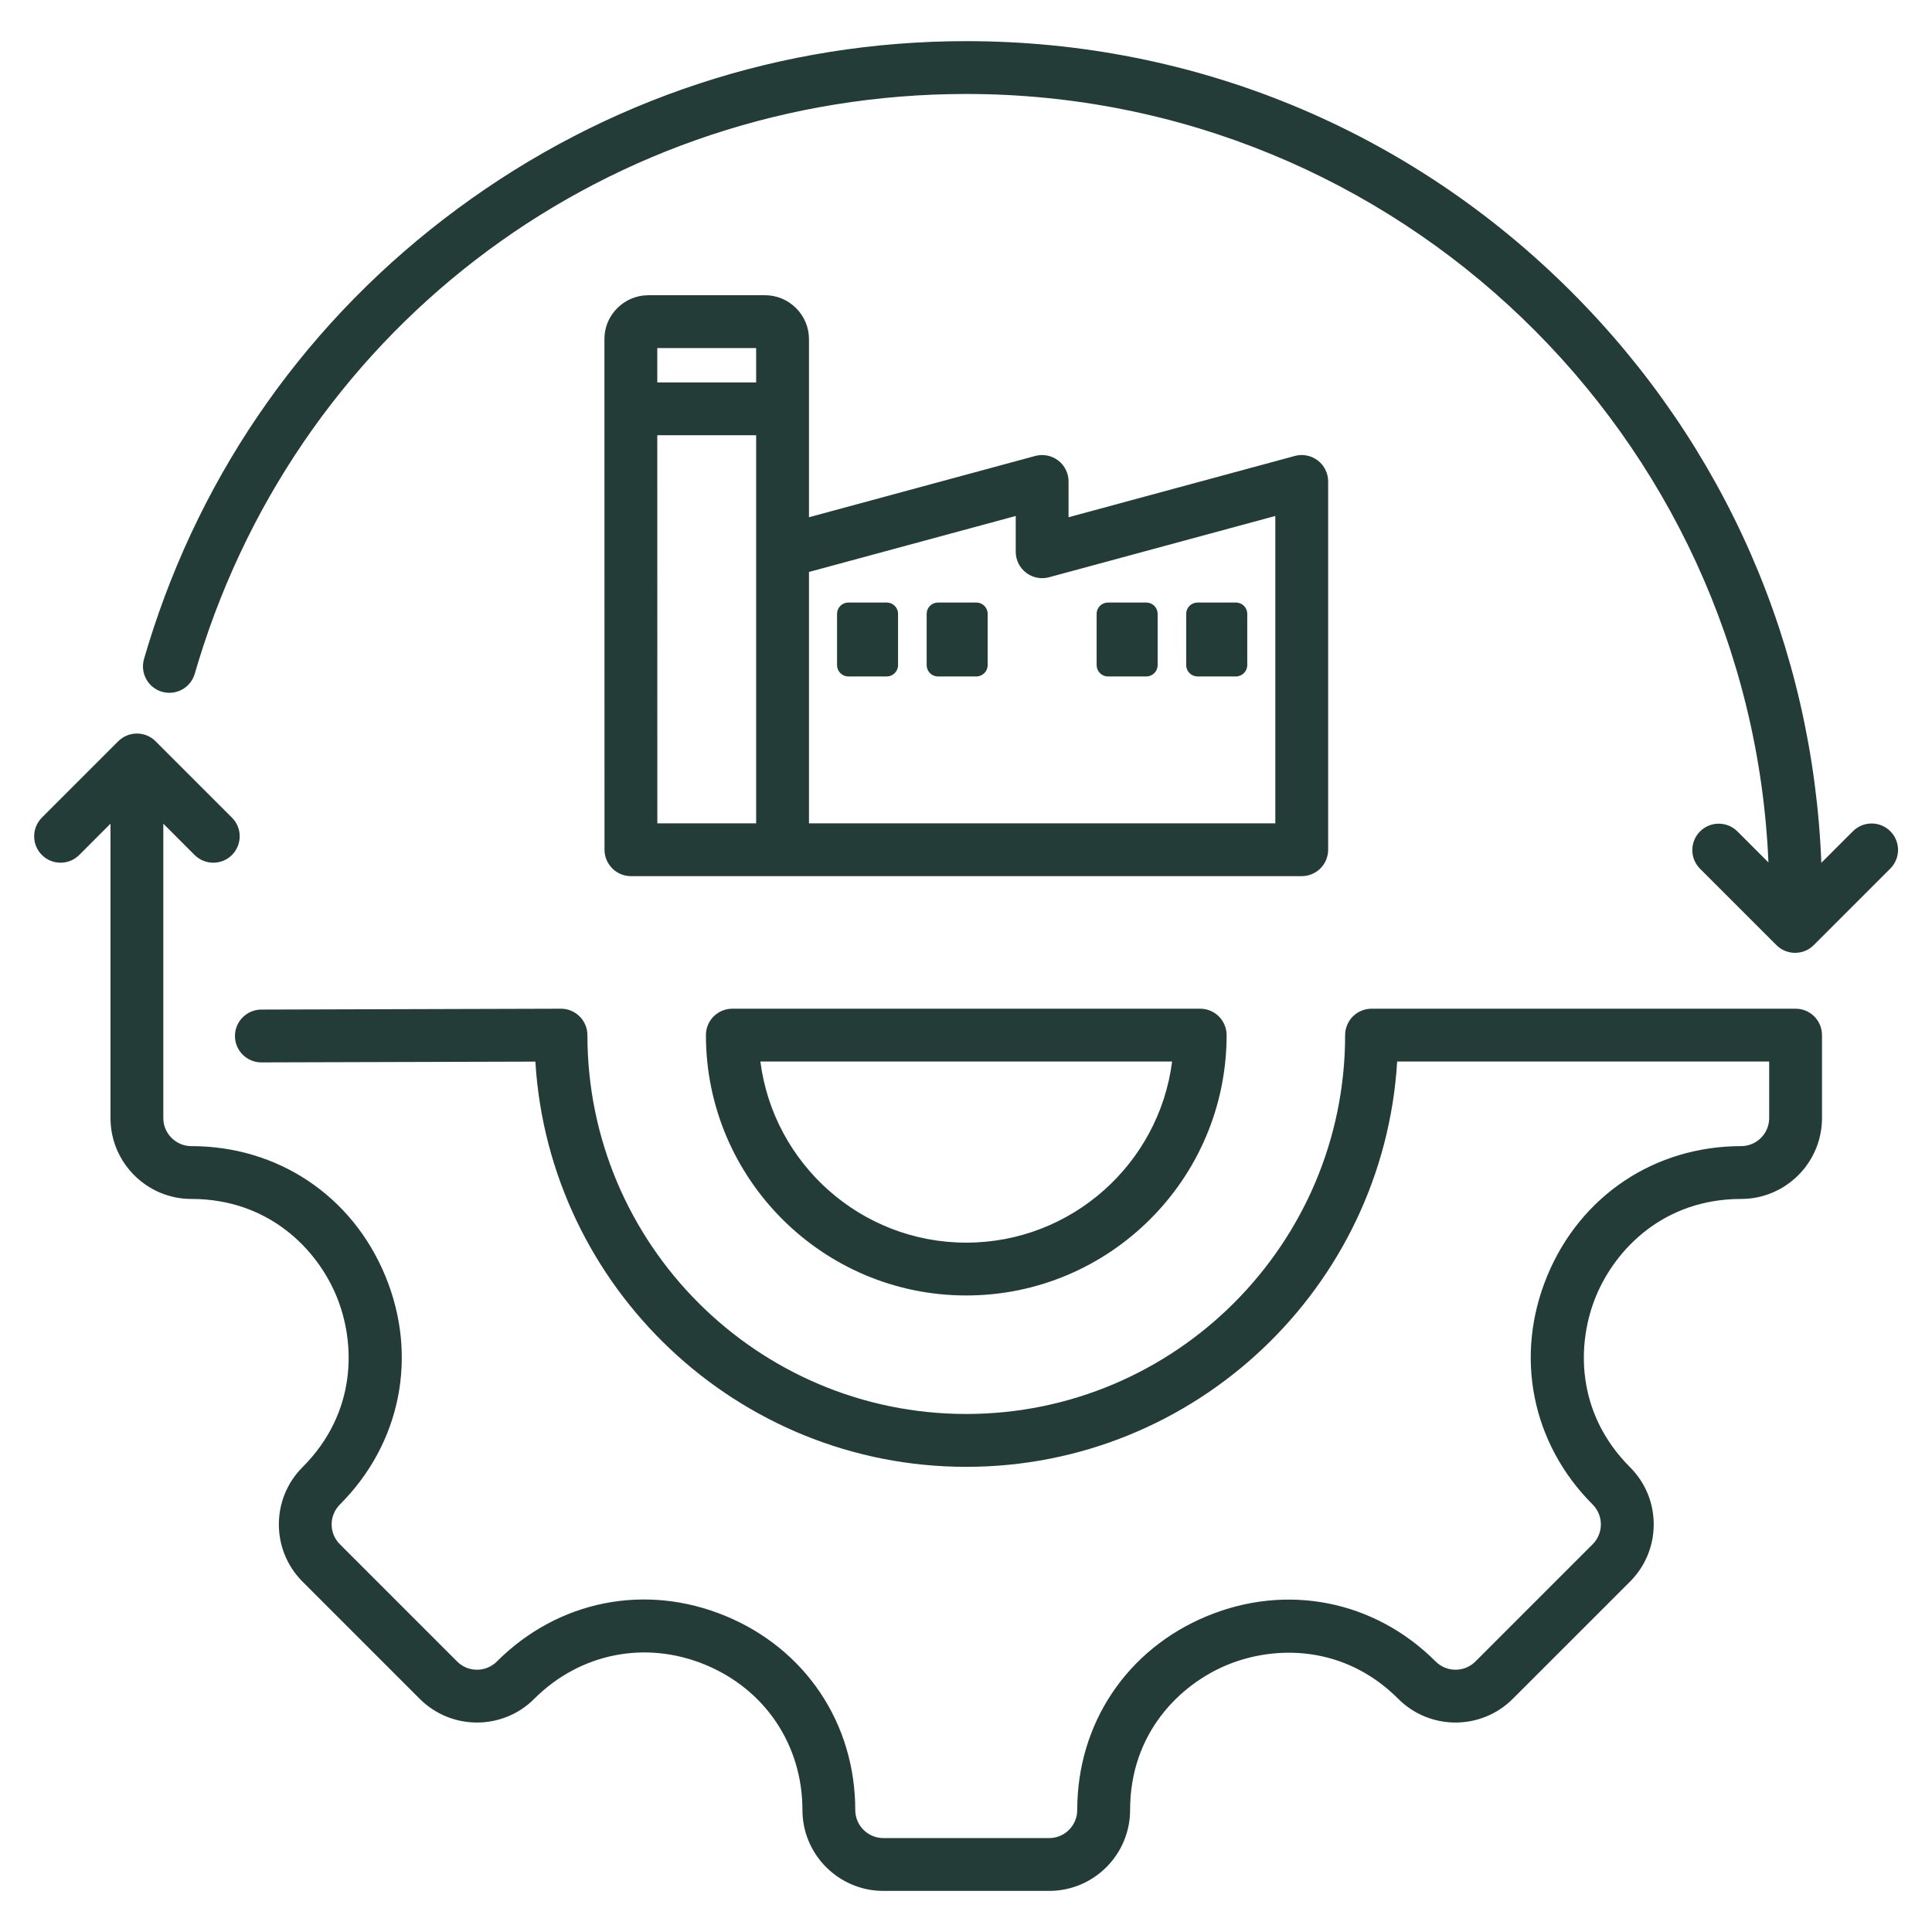 <?xml version="1.0" encoding="UTF-8"?>
<svg xmlns="http://www.w3.org/2000/svg" width="47" height="47" viewBox="0 0 47 47" fill="none">
  <path d="M44.136 24.727C44.196 24.787 44.243 24.858 44.275 24.936C44.308 25.014 44.324 25.097 44.324 25.181V27.199C44.324 28.284 43.442 29.167 42.356 29.167C40.476 29.167 39.301 30.386 38.828 31.528C38.355 32.669 38.324 34.363 39.654 35.693C40.025 36.064 40.23 36.558 40.23 37.084C40.23 37.61 40.025 38.104 39.654 38.476L36.8 41.329C36.033 42.096 34.784 42.096 34.017 41.329C32.688 39.999 30.994 40.031 29.853 40.503C28.711 40.976 27.492 42.151 27.492 44.032C27.492 45.117 26.609 46 25.524 46H21.489C20.404 46 19.521 45.117 19.521 44.032C19.521 42.456 18.617 41.103 17.161 40.5C15.706 39.897 14.109 40.215 12.995 41.329C12.228 42.096 10.98 42.096 10.212 41.329L7.359 38.476C6.592 37.708 6.592 36.46 7.359 35.693C8.689 34.363 8.657 32.669 8.184 31.528C7.712 30.387 6.536 29.167 4.656 29.167C3.571 29.167 2.688 28.284 2.688 27.199V20.038L1.923 20.804C1.802 20.922 1.639 20.988 1.47 20.987C1.301 20.987 1.138 20.919 1.019 20.799C0.899 20.68 0.831 20.517 0.831 20.348C0.83 20.179 0.896 20.016 1.014 19.895L2.876 18.033C2.997 17.912 3.16 17.845 3.331 17.845C3.501 17.845 3.665 17.912 3.785 18.033L5.647 19.895C5.766 20.016 5.832 20.179 5.831 20.348C5.83 20.517 5.763 20.68 5.643 20.799C5.523 20.919 5.361 20.987 5.192 20.987C5.022 20.988 4.86 20.922 4.739 20.804L3.973 20.038V27.199C3.973 27.576 4.28 27.882 4.656 27.882C6.759 27.882 8.566 29.09 9.372 31.036C10.178 32.982 9.755 35.114 8.268 36.601C8.204 36.665 8.154 36.74 8.12 36.823C8.085 36.906 8.068 36.994 8.068 37.084C8.068 37.267 8.139 37.438 8.268 37.567L11.121 40.42C11.387 40.686 11.82 40.686 12.087 40.42C13.575 38.931 15.708 38.507 17.653 39.313C19.598 40.119 20.806 41.927 20.806 44.032C20.806 44.408 21.112 44.715 21.489 44.715H25.524C25.9 44.715 26.206 44.408 26.206 44.032C26.206 41.929 27.415 40.122 29.361 39.316C31.307 38.51 33.439 38.933 34.926 40.42C35.192 40.686 35.626 40.686 35.892 40.42L38.745 37.567C39.011 37.301 39.011 36.867 38.745 36.601C37.258 35.114 36.835 32.982 37.641 31.036C38.447 29.09 40.254 27.882 42.356 27.882C42.733 27.882 43.039 27.576 43.039 27.199V25.824H33.989C33.656 31.317 29.082 35.684 23.506 35.684C17.932 35.684 13.358 31.318 13.024 25.826L6.36 25.845H6.358C6.188 25.845 6.025 25.778 5.905 25.658C5.784 25.538 5.716 25.375 5.716 25.204C5.715 25.034 5.783 24.87 5.903 24.75C6.023 24.629 6.186 24.561 6.356 24.56L13.645 24.539H13.647C13.818 24.539 13.981 24.607 14.101 24.727C14.222 24.848 14.29 25.011 14.29 25.181C14.29 30.264 18.424 34.398 23.506 34.398C28.589 34.398 32.723 30.264 32.723 25.182C32.723 25.011 32.791 24.848 32.911 24.727C33.032 24.607 33.195 24.539 33.366 24.539H43.682C43.766 24.539 43.85 24.555 43.928 24.588C44.006 24.62 44.077 24.667 44.136 24.727ZM29.198 24.539C29.368 24.539 29.531 24.607 29.652 24.727C29.772 24.848 29.84 25.011 29.84 25.181C29.84 28.674 26.999 31.515 23.506 31.515C20.014 31.515 17.173 28.674 17.173 25.181C17.173 25.011 17.24 24.848 17.361 24.727C17.481 24.607 17.645 24.539 17.815 24.539H29.198ZM28.514 25.824H18.498C18.815 28.305 20.94 30.23 23.506 30.23C26.072 30.23 28.198 28.305 28.514 25.824ZM45.986 20.221C45.865 20.101 45.702 20.033 45.531 20.033C45.361 20.033 45.197 20.101 45.077 20.221L44.308 20.99C44.104 15.74 41.963 10.834 38.227 7.098C34.295 3.166 29.067 1.001 23.506 1.001C19.021 1.001 14.742 2.411 11.131 5.077C7.519 7.745 4.915 11.421 3.6 15.708C3.567 15.816 3.535 15.924 3.503 16.033C3.48 16.114 3.472 16.199 3.482 16.283C3.491 16.367 3.517 16.448 3.558 16.522C3.598 16.596 3.653 16.661 3.719 16.714C3.785 16.766 3.861 16.806 3.942 16.829C4.023 16.852 4.108 16.86 4.192 16.85C4.276 16.841 4.357 16.815 4.431 16.774C4.505 16.734 4.57 16.679 4.622 16.613C4.675 16.547 4.714 16.471 4.738 16.39C4.767 16.288 4.798 16.186 4.829 16.085C7.36 7.831 14.866 2.286 23.506 2.286C33.996 2.286 42.581 10.598 43.021 20.981L42.261 20.221C42.14 20.103 41.978 20.037 41.808 20.038C41.639 20.038 41.477 20.106 41.357 20.226C41.237 20.345 41.17 20.508 41.169 20.677C41.168 20.846 41.234 21.009 41.353 21.13L43.215 22.992C43.34 23.117 43.505 23.18 43.669 23.18C43.834 23.18 43.998 23.117 44.124 22.992L45.986 21.13C46.106 21.009 46.174 20.846 46.174 20.675C46.174 20.505 46.106 20.342 45.986 20.221ZM19.68 8.253V12.583L25.184 11.092C25.28 11.066 25.38 11.063 25.476 11.082C25.573 11.101 25.664 11.142 25.743 11.202C25.821 11.262 25.885 11.339 25.928 11.428C25.972 11.516 25.995 11.613 25.995 11.712V12.583L31.499 11.092C31.595 11.066 31.695 11.062 31.791 11.082C31.888 11.101 31.979 11.142 32.058 11.202C32.136 11.262 32.2 11.339 32.243 11.427C32.287 11.516 32.31 11.613 32.31 11.712V20.671C32.31 20.842 32.242 21.005 32.122 21.126C32.001 21.246 31.838 21.314 31.667 21.314H15.349C15.178 21.314 15.015 21.246 14.895 21.126C14.774 21.005 14.706 20.842 14.706 20.672L14.704 8.253C14.702 7.971 14.812 7.702 15.014 7.499C15.113 7.398 15.232 7.318 15.362 7.264C15.492 7.21 15.632 7.182 15.773 7.182H18.61C18.895 7.182 19.164 7.294 19.366 7.496C19.466 7.595 19.545 7.713 19.599 7.843C19.653 7.973 19.68 8.112 19.68 8.253ZM15.99 8.468L15.99 9.303H18.395V8.468H15.99ZM18.395 20.029V10.588H15.99L15.991 20.029H18.395V20.029ZM19.68 13.914V20.029H31.025V12.552L25.52 14.043C25.425 14.069 25.325 14.072 25.228 14.053C25.131 14.034 25.04 13.993 24.962 13.933C24.883 13.873 24.82 13.796 24.776 13.707C24.733 13.619 24.71 13.521 24.71 13.423V12.552L19.68 13.914ZM20.638 16.456H21.572C21.724 16.456 21.847 16.332 21.847 16.181V14.933C21.847 14.781 21.724 14.658 21.572 14.658H20.638C20.486 14.658 20.363 14.781 20.363 14.933V16.181C20.363 16.333 20.486 16.456 20.638 16.456ZM22.818 16.456H23.752C23.903 16.456 24.027 16.332 24.027 16.181V14.933C24.027 14.781 23.903 14.658 23.752 14.658H22.818C22.666 14.658 22.543 14.781 22.543 14.933V16.181C22.543 16.333 22.666 16.456 22.818 16.456ZM26.953 16.456H27.887C28.038 16.456 28.162 16.332 28.162 16.181V14.933C28.162 14.781 28.038 14.658 27.887 14.658H26.953C26.802 14.658 26.678 14.781 26.678 14.933V16.181C26.678 16.333 26.801 16.456 26.953 16.456ZM29.133 16.456H30.067C30.218 16.456 30.342 16.332 30.342 16.181V14.933C30.342 14.781 30.218 14.658 30.067 14.658H29.133C28.981 14.658 28.857 14.781 28.857 14.933V16.181C28.857 16.333 28.981 16.456 29.133 16.456Z" fill="#243C38"></path>
</svg>

